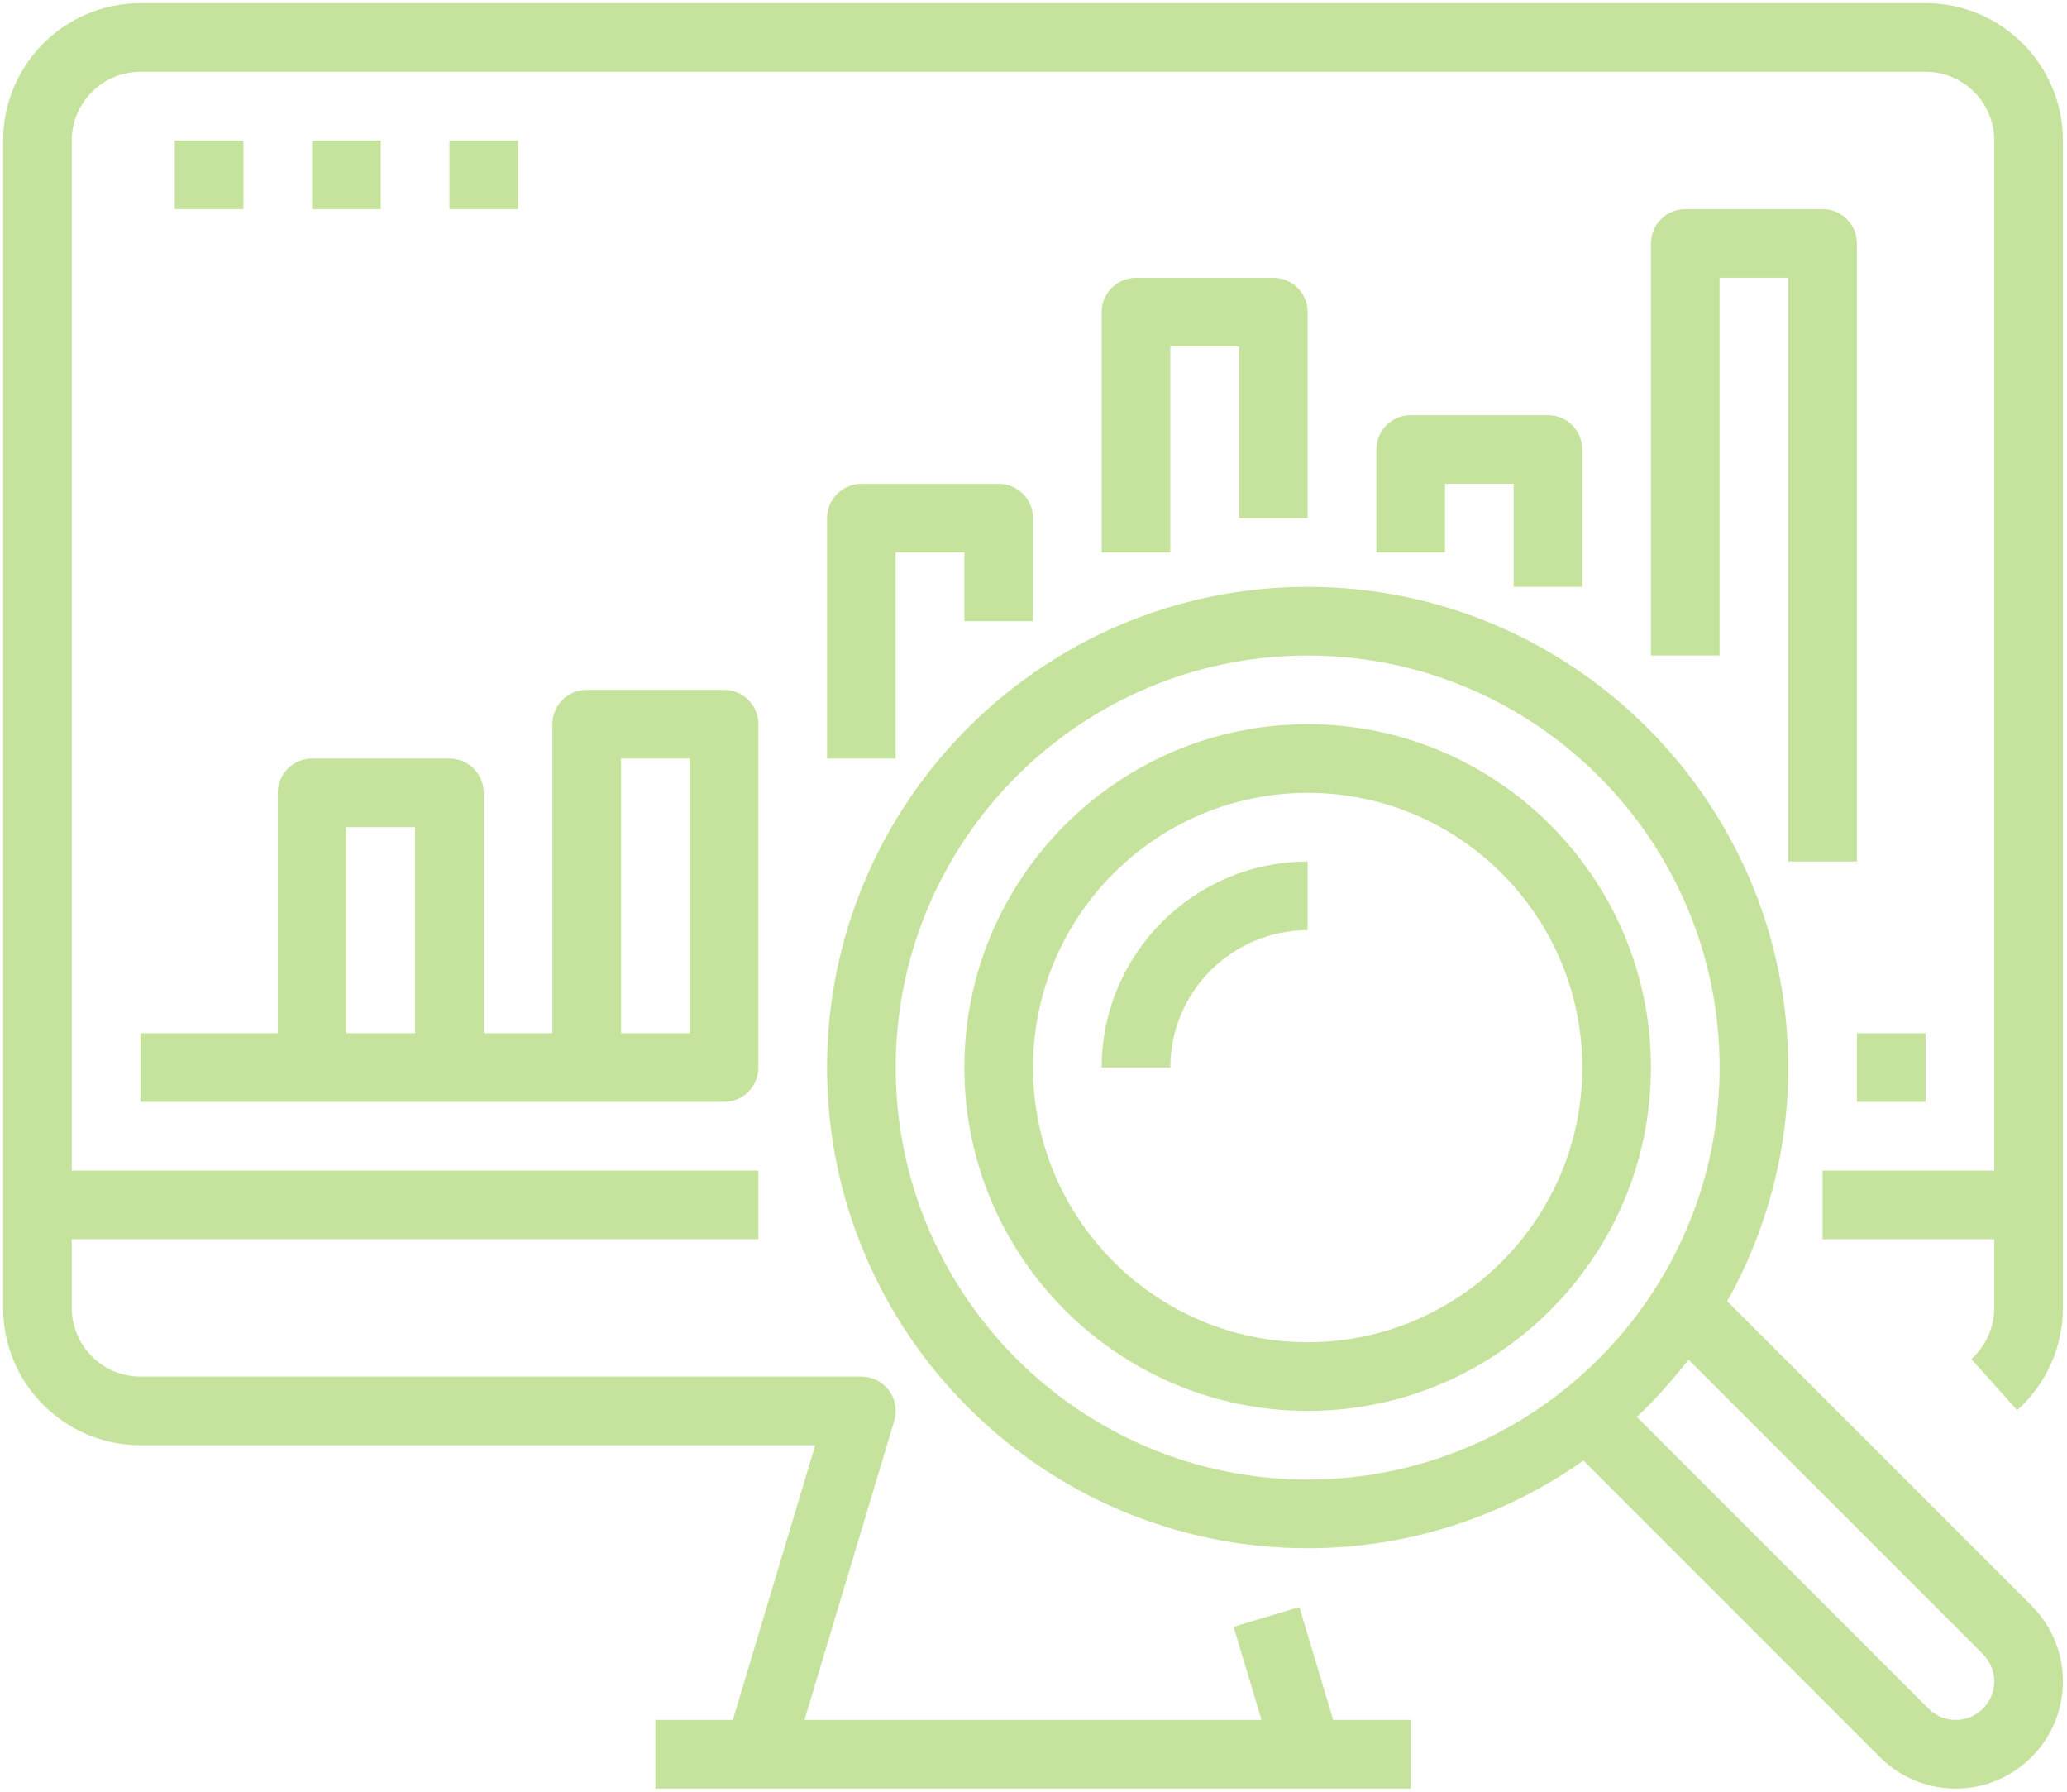 <svg xmlns="http://www.w3.org/2000/svg" width="330" height="286" viewBox="0 0 330 286" fill="none"><path d="M307.423 0.5H22.423C10.332 0.5 0.5 10.338 0.5 22.423V192.327V208.769C0.5 220.854 10.332 230.692 22.423 230.692H130.153L116.999 274.538H104.635V285.5H121.077H208.769H225.212V274.538H212.847L207.443 256.523L196.942 259.669L201.403 274.538H128.443L142.77 226.785C143.269 225.124 142.951 223.326 141.915 221.934C140.884 220.547 139.251 219.731 137.519 219.731H22.423C16.378 219.731 11.461 214.82 11.461 208.769V197.808H121.077V186.846H11.461V22.423C11.461 16.372 16.378 11.461 22.423 11.461H307.423C313.468 11.461 318.385 16.372 318.385 22.423V186.846H290.981V197.808H318.385V208.769C318.385 211.882 317.053 214.858 314.729 216.936L322.04 225.102C326.683 220.953 329.346 215.001 329.346 208.769V192.327V22.423C329.346 10.338 319.514 0.5 307.423 0.5Z" fill="#8FC93F" fill-opacity="0.5"/><path d="M296.462 175.885H307.423V164.923H296.462V175.885Z" fill="#8FC93F" fill-opacity="0.5"/><path d="M55.308 132.039H66.269V164.923H55.308V132.039ZM99.154 121.077H110.115V164.923H99.154V121.077ZM22.423 175.885H115.596C118.622 175.885 121.077 173.435 121.077 170.404V115.596C121.077 112.565 118.622 110.115 115.596 110.115H93.673C90.648 110.115 88.192 112.565 88.192 115.596V164.923H77.231V126.558C77.231 123.527 74.775 121.077 71.75 121.077H49.827C46.802 121.077 44.346 123.527 44.346 126.558V164.923H22.423V175.885Z" fill="#8FC93F" fill-opacity="0.5"/><path d="M164.923 99.154V82.712C164.923 79.681 162.468 77.231 159.442 77.231H137.519C134.494 77.231 132.038 79.681 132.038 82.712V121.077H143V88.192H153.962V99.154H164.923Z" fill="#8FC93F" fill-opacity="0.5"/><path d="M208.769 82.712V49.827C208.769 46.796 206.314 44.346 203.289 44.346H181.365C178.34 44.346 175.885 46.796 175.885 49.827V88.192H186.846V55.308H197.808V82.712H208.769Z" fill="#8FC93F" fill-opacity="0.5"/><path d="M252.615 93.673V71.75C252.615 68.719 250.16 66.269 247.135 66.269H225.212C222.186 66.269 219.731 68.719 219.731 71.75V88.192H230.692V77.231H241.654V93.673H252.615Z" fill="#8FC93F" fill-opacity="0.5"/><path d="M290.981 33.385H269.058C266.032 33.385 263.577 35.835 263.577 38.866V104.635H274.538V44.346H285.5V137.519H296.462V38.866C296.462 35.835 294.006 33.385 290.981 33.385Z" fill="#8FC93F" fill-opacity="0.5"/><path d="M27.904 22.423V33.385H38.865V22.423H27.904Z" fill="#8FC93F" fill-opacity="0.5"/><path d="M49.827 22.423V33.385H60.788V22.423H49.827Z" fill="#8FC93F" fill-opacity="0.5"/><path d="M82.712 22.423H71.75V33.385H82.712V22.423Z" fill="#8FC93F" fill-opacity="0.5"/><path d="M312.241 274.538C310.596 274.538 309.056 273.897 307.894 272.741L261.319 226.165C264.306 223.343 267.063 220.295 269.567 217.029L316.587 264.048C317.743 265.21 318.385 266.75 318.385 268.395C318.385 271.782 315.628 274.538 312.241 274.538V274.538ZM143 170.404C143 134.138 172.503 104.635 208.769 104.635C245.035 104.635 274.538 134.138 274.538 170.404C274.538 206.67 245.035 236.173 208.769 236.173C172.503 236.173 143 206.67 143 170.404ZM275.755 207.722C281.943 196.662 285.5 183.947 285.5 170.404C285.5 128.092 251.081 93.673 208.769 93.673C166.458 93.673 132.038 128.092 132.038 170.404C132.038 212.715 166.458 247.135 208.769 247.135C225.151 247.135 240.322 241.928 252.802 233.142L300.145 280.491C303.373 283.724 307.67 285.5 312.241 285.5C321.673 285.5 329.346 277.827 329.346 268.395C329.346 263.824 327.565 259.532 324.337 256.298L275.755 207.722" fill="#8FC93F" fill-opacity="0.5"/><path d="M208.769 214.25C184.594 214.25 164.923 194.58 164.923 170.404C164.923 146.228 184.594 126.558 208.769 126.558C232.945 126.558 252.615 146.228 252.615 170.404C252.615 194.58 232.945 214.25 208.769 214.25ZM208.769 115.596C178.548 115.596 153.962 140.183 153.962 170.404C153.962 200.625 178.548 225.212 208.769 225.212C238.99 225.212 263.577 200.625 263.577 170.404C263.577 140.183 238.99 115.596 208.769 115.596Z" fill="#8FC93F" fill-opacity="0.5"/><path d="M175.885 170.404H186.846C186.846 158.319 196.679 148.481 208.769 148.481V137.519C190.633 137.519 175.885 152.268 175.885 170.404Z" fill="#8FC93F" fill-opacity="0.5"/></svg>